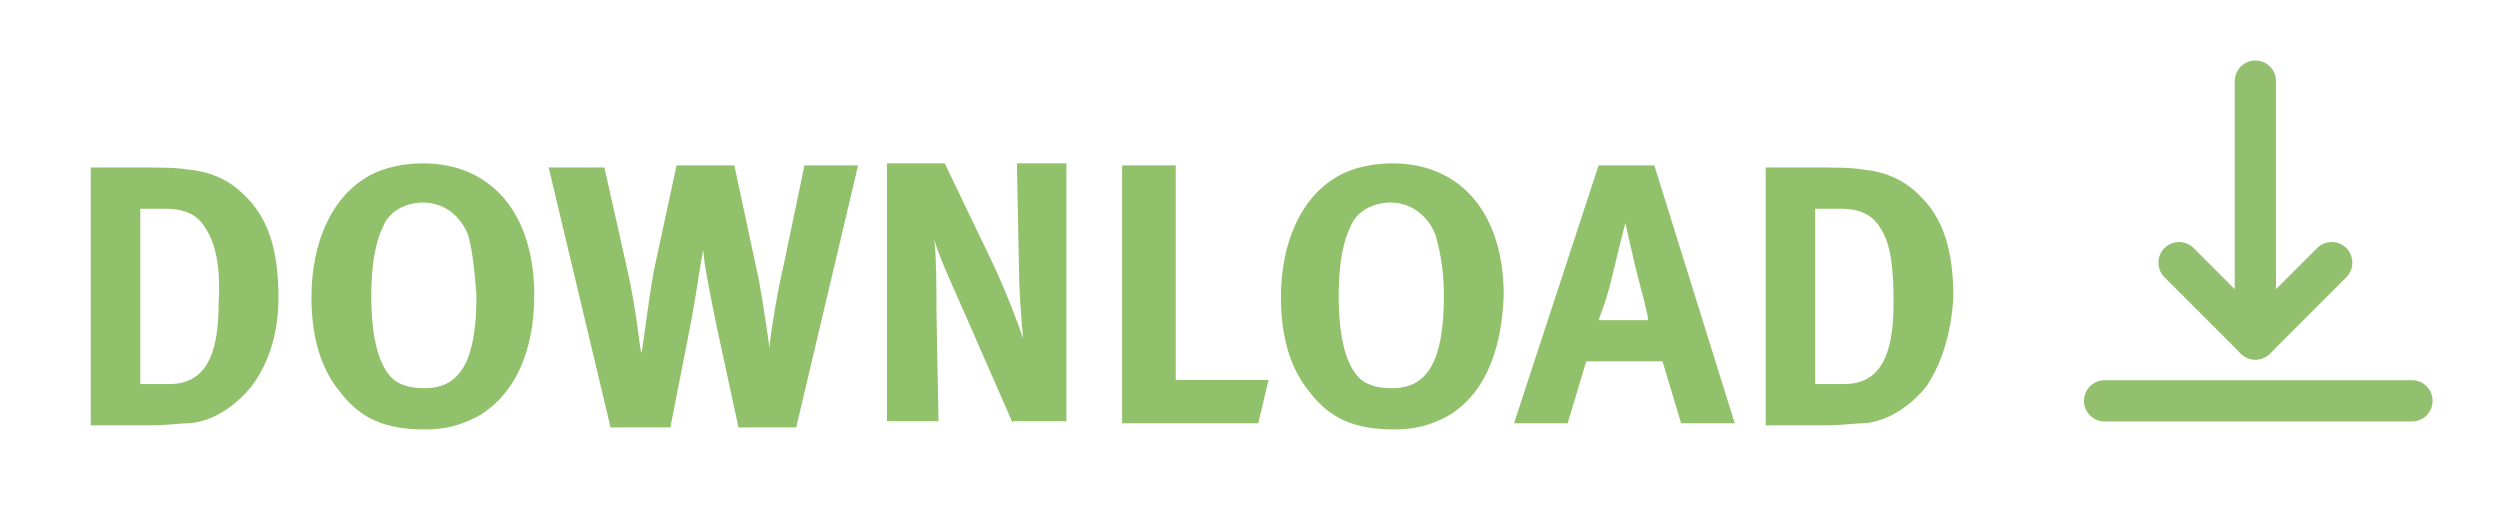 <?xml version="1.0" encoding="utf-8"?>
<!-- Generator: Adobe Illustrator 26.1.0, SVG Export Plug-In . SVG Version: 6.00 Build 0)  -->
<svg version="1.1" id="Ebene_1" xmlns="http://www.w3.org/2000/svg" xmlns:xlink="http://www.w3.org/1999/xlink" x="0px" y="0px"
	 viewBox="0 0 121.2 24.8" style="enable-background:new 0 0 121.2 24.8;" xml:space="preserve">
<style type="text/css">
	.st0{enable-background:new    ;}
	.st1{fill:#91C16A;}
	.st2{fill:none;stroke:#92C06E;stroke-width:2;stroke-linecap:round;}
</style>
<g id="Gruppe_102" transform="translate(-1351 -1755.622)">
	<g id="Gruppe_73" transform="translate(509 -4522.259)">
		<g class="st0">
			<path class="st1" d="M854.2,6296.6c-0.8,1-1.9,1.7-3,1.8c-0.5,0-1.1,0.1-1.8,0.1h-3V6286h2.5c0.7,0,1.7,0,2.2,0.1
				c1.1,0.1,2,0.5,2.7,1.2c1.2,1.1,1.7,2.7,1.7,5C855.5,6293.9,855.1,6295.4,854.2,6296.6z M852,6289c-0.4-0.7-1-1-2-1h-1.2v8.5h1.4
				c1.7,0,2.4-1.3,2.4-3.9C852.7,6291,852.5,6289.8,852,6289z"/>
			<path class="st1" d="M865.1,6298.1c-0.8,0.4-1.5,0.6-2.5,0.6c-1.9,0-3.1-0.5-4.1-1.8c-1-1.2-1.4-2.8-1.4-4.6c0-2.7,1-4.9,2.8-5.9
				c0.7-0.4,1.7-0.6,2.6-0.6c3.3,0,5.4,2.4,5.4,6.4C867.9,6295,866.9,6297.1,865.1,6298.1z M864.7,6289.3c-0.2-0.6-0.9-1.6-2.2-1.6
				c-0.8,0-1.6,0.4-1.9,1.1c-0.4,0.8-0.6,1.9-0.6,3.4c0,2.2,0.4,3.5,1.1,4.1c0.4,0.3,0.9,0.4,1.5,0.4c1.7,0,2.5-1.3,2.5-4.5
				C865,6290.9,864.9,6290,864.7,6289.3z"/>
			<path class="st1" d="M880.6,6298.6h-2.8l-1.1-5.1c-0.3-1.5-0.6-3-0.6-3.5c-0.1,0.3-0.3,1.9-0.6,3.5l-1,5.1h-2.9l-3-12.6h2.7
				l1.1,4.9c0.5,2.2,0.6,3.9,0.7,4.1c0.1-0.5,0.3-2.3,0.6-4l1.1-5.1h2.8l1.2,5.6c0.2,1.1,0.5,3.1,0.5,3.3c0-0.4,0.4-2.9,0.7-4.1
				l1-4.8h2.6L880.6,6298.6z"/>
			<path class="st1" d="M891.1,6298.4l-2.1-4.8c-0.7-1.6-1.5-3.3-1.7-4.1c0.1,1,0.1,2.5,0.1,3.5l0.1,5.3H885v-12.5h2.8l2.4,5
				c0.6,1.3,1.1,2.6,1.4,3.5c-0.1-1-0.2-2.6-0.2-3.4l-0.1-5.1h2.4v12.5h-2.6V6298.4z"/>
			<path class="st1" d="M903,6298.4h-6.6v-12.5h2.6v10.4h4.5L903,6298.4z"/>
			<path class="st1" d="M912.1,6298.1c-0.8,0.4-1.5,0.6-2.5,0.6c-1.9,0-3.1-0.5-4.1-1.8c-1-1.2-1.4-2.8-1.4-4.6c0-2.7,1-4.9,2.8-5.9
				c0.7-0.4,1.7-0.6,2.6-0.6c3.3,0,5.4,2.4,5.4,6.4C914.8,6295,913.9,6297.1,912.1,6298.1z M911.6,6289.3c-0.2-0.6-0.9-1.6-2.2-1.6
				c-0.8,0-1.6,0.4-1.9,1.1c-0.4,0.8-0.6,1.9-0.6,3.4c0,2.2,0.4,3.5,1.1,4.1c0.4,0.3,0.9,0.4,1.5,0.4c1.7,0,2.5-1.3,2.5-4.5
				C912,6290.9,911.8,6290,911.6,6289.3z"/>
			<path class="st1" d="M923.5,6298.4l-0.9-3h-3.7l-0.9,3h-2.6l4.1-12.5h2.7l3.9,12.5H923.5z M921.3,6290.9l-0.5-2.2
				c-0.1,0.3-0.4,1.6-0.6,2.4c-0.2,0.9-0.4,1.5-0.7,2.3h2.4C921.9,6293.1,921.5,6291.7,921.3,6290.9z"/>
			<path class="st1" d="M935.4,6296.6c-0.8,1-1.9,1.7-3,1.8c-0.5,0-1.1,0.1-1.8,0.1h-3V6286h2.5c0.7,0,1.7,0,2.2,0.1
				c1.1,0.1,2,0.5,2.7,1.2c1.2,1.1,1.7,2.7,1.7,5C936.6,6293.9,936.2,6295.4,935.4,6296.6z M933.2,6289c-0.4-0.7-1-1-2-1H930v8.5
				h1.4c1.7,0,2.4-1.3,2.4-3.9C933.8,6291,933.7,6289.8,933.2,6289z"/>
		</g>
	</g>
	<g id="Gruppe_59" transform="translate(502.531 -5176.545)">
		<g id="Gruppe_58" transform="translate(964.11 6936.5)">
			<line id="Linie_236" class="st2" x1="-6.3" y1="-0.4" x2="-6.3" y2="11.7"/>
			<line id="Linie_238" class="st2" x1="-10" y1="8.4" x2="-6.3" y2="12.1"/>
			<line id="Linie_239" class="st2" x1="-2.6" y1="8.4" x2="-6.3" y2="12.1"/>
		</g>
		<line id="Linie_281" class="st2" x1="950.5" y1="6951.6" x2="965.4" y2="6951.6"/>
	</g>
</g>
</svg>
